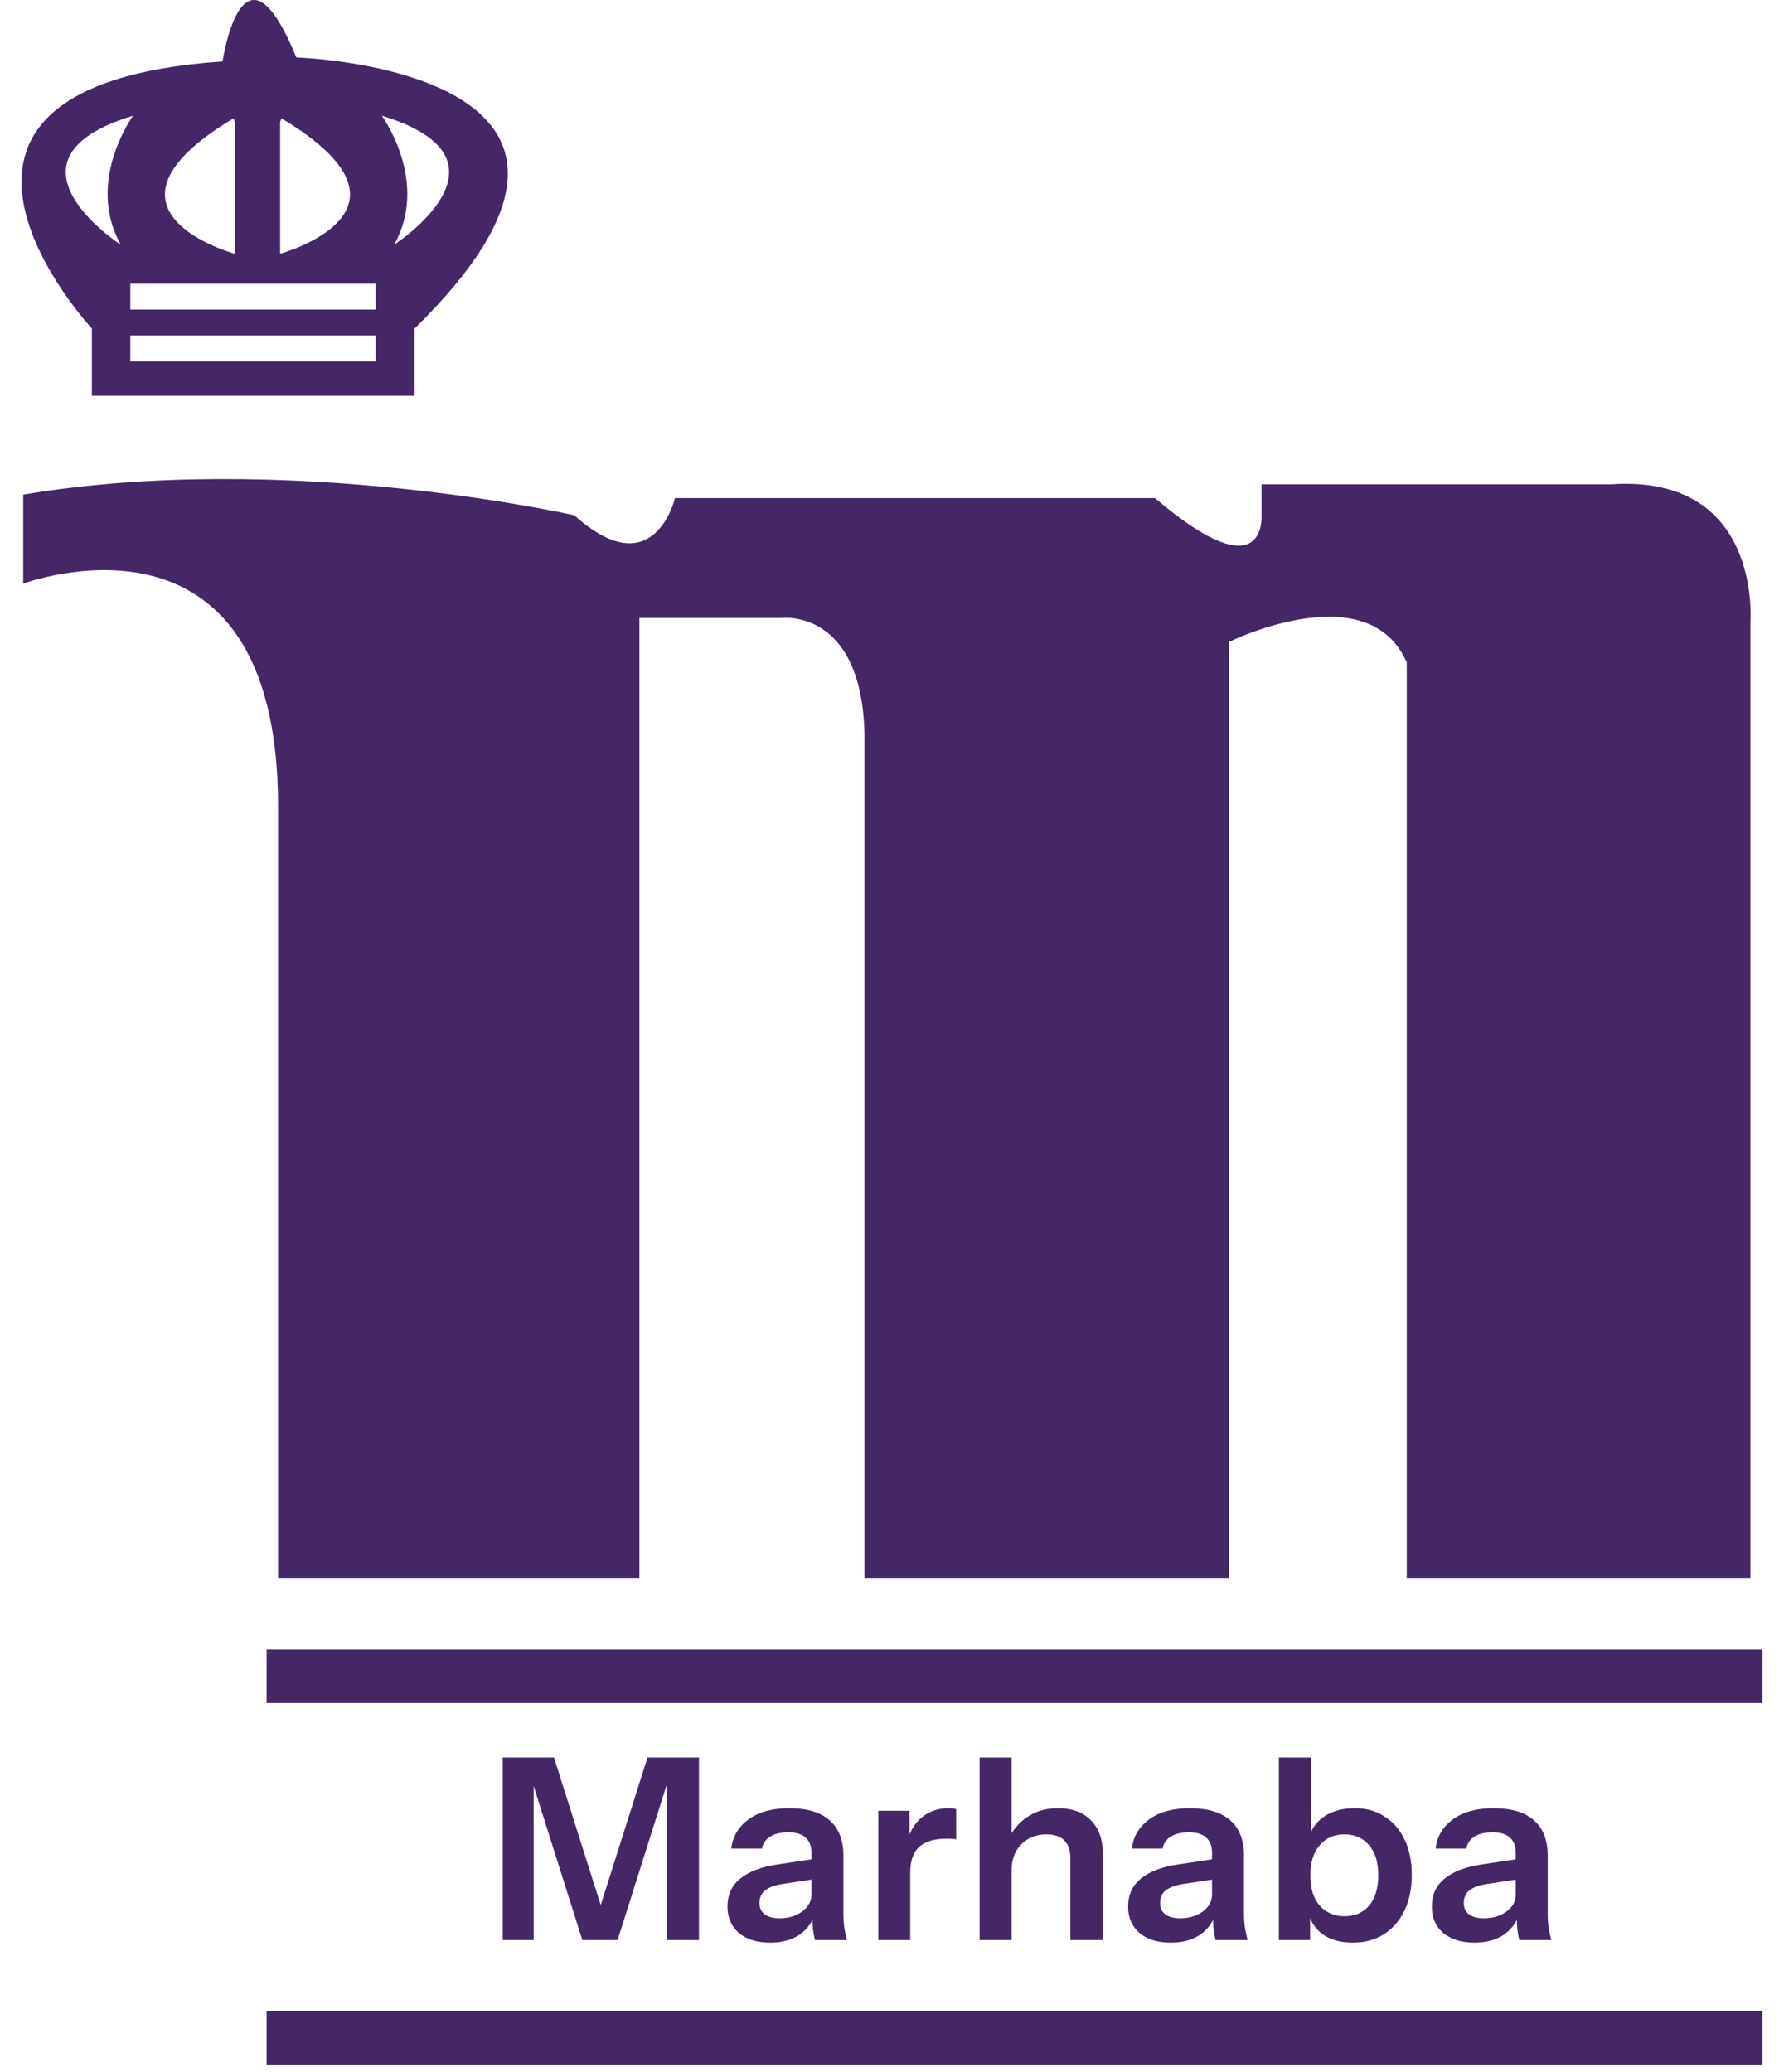 <svg width="68" height="79" viewBox="0 0 68 79" fill="none" xmlns="http://www.w3.org/2000/svg">
<path d="M15.805 12.524V15.087H3.502V12.524C3.502 12.524 -5.089 3.275 8.482 2.343C8.482 2.343 9.25 -2.826 11.294 2.191C11.294 2.191 25.888 2.633 15.804 12.523M4.605 9.33C3.245 6.916 5.073 4.41 5.073 4.41C-0.413 6.085 4.605 9.332 4.605 9.332M8.906 4.509C2.988 8.049 8.949 9.674 8.949 9.674V4.656L8.906 4.508V4.509ZM14.552 4.41C14.552 4.41 16.385 6.918 15.021 9.332C15.021 9.332 20.039 6.085 14.552 4.41ZM10.678 4.657V9.674C10.678 9.674 16.639 8.049 10.724 4.509L10.678 4.657ZM14.319 10.813H4.967V11.801H14.321L14.319 10.813ZM14.321 12.788H4.967V13.775H14.321V12.788Z" fill="#452667"/>
<path d="M0.885 22.25C0.885 22.25 10.599 18.595 10.599 30.735V60.162H24.372V23.558H29.789C29.789 23.558 32.844 23.164 32.953 27.996V60.162H46.844V24.47C46.844 24.47 52.147 21.86 53.62 25.253V60.162H66.719V23.686C66.719 23.686 67.166 18.071 61.411 18.462H48.085V19.642C48.085 19.642 48.309 22.644 44.024 18.988H25.728C25.728 18.988 24.937 22.382 21.89 19.642C21.89 19.642 10.937 17.157 0.885 18.856V22.251V22.25Z" fill="#452667"/>
<path d="M19.162 73.959V67H21.115L23.241 73.708H22.555L24.681 67H26.643V73.959H25.406V67.416H25.609L23.541 73.959H22.197L20.148 67.474H20.341V73.959H19.162Z" fill="#452667"/>
<path d="M31.065 73.959C31.032 73.83 31.007 73.689 30.987 73.534C30.974 73.379 30.968 73.192 30.968 72.973H30.929V70.634C30.929 70.376 30.855 70.183 30.707 70.054C30.565 69.919 30.346 69.851 30.05 69.851C29.76 69.851 29.528 69.906 29.354 70.016C29.186 70.119 29.083 70.27 29.045 70.47H27.875C27.927 70.012 28.146 69.642 28.532 69.358C28.919 69.075 29.438 68.933 30.088 68.933C30.765 68.933 31.277 69.088 31.625 69.397C31.973 69.7 32.147 70.148 32.147 70.741V72.973C32.147 73.128 32.157 73.286 32.176 73.447C32.202 73.608 32.237 73.779 32.283 73.959H31.065ZM29.354 74.056C28.858 74.056 28.461 73.933 28.165 73.689C27.875 73.437 27.73 73.102 27.73 72.683C27.73 72.232 27.894 71.875 28.223 71.611C28.552 71.346 29.016 71.169 29.615 71.079L31.152 70.847V71.62L29.818 71.823C29.528 71.868 29.309 71.949 29.161 72.065C29.019 72.181 28.948 72.342 28.948 72.548C28.948 72.735 29.016 72.88 29.151 72.983C29.286 73.08 29.473 73.128 29.712 73.128C30.059 73.128 30.349 73.041 30.581 72.867C30.813 72.693 30.929 72.48 30.929 72.229L31.065 72.973C30.936 73.328 30.723 73.598 30.427 73.785C30.137 73.966 29.779 74.056 29.354 74.056Z" fill="#452667"/>
<path d="M33.477 73.959V69.03H34.666V70.219H34.695V73.959H33.477ZM34.695 71.388L34.57 70.219C34.686 69.8 34.882 69.481 35.159 69.262C35.436 69.043 35.768 68.933 36.155 68.933C36.29 68.933 36.387 68.946 36.445 68.972V70.122C36.413 70.109 36.367 70.103 36.309 70.103C36.251 70.096 36.181 70.093 36.097 70.093C35.626 70.093 35.275 70.196 35.043 70.402C34.811 70.609 34.695 70.937 34.695 71.388Z" fill="#452667"/>
<path d="M37.34 73.959V67H38.558V73.959H37.34ZM40.8 73.959V70.847C40.8 70.544 40.723 70.315 40.569 70.161C40.414 70.006 40.188 69.929 39.892 69.929C39.634 69.929 39.402 69.987 39.196 70.103C38.996 70.219 38.838 70.38 38.722 70.586C38.613 70.792 38.558 71.031 38.558 71.301L38.432 70.122C38.6 69.761 38.845 69.474 39.167 69.262C39.489 69.043 39.876 68.933 40.327 68.933C40.862 68.933 41.277 69.085 41.574 69.387C41.877 69.69 42.028 70.093 42.028 70.596V73.959H40.8Z" fill="#452667"/>
<path d="M46.334 73.959C46.302 73.83 46.276 73.689 46.257 73.534C46.244 73.379 46.238 73.192 46.238 72.973H46.199V70.634C46.199 70.376 46.125 70.183 45.977 70.054C45.835 69.919 45.616 69.851 45.32 69.851C45.03 69.851 44.798 69.906 44.624 70.016C44.456 70.119 44.353 70.27 44.314 70.47H43.145C43.196 70.012 43.415 69.642 43.802 69.358C44.189 69.075 44.707 68.933 45.358 68.933C46.035 68.933 46.547 69.088 46.895 69.397C47.243 69.7 47.417 70.148 47.417 70.741V72.973C47.417 73.128 47.427 73.286 47.446 73.447C47.472 73.608 47.507 73.779 47.552 73.959H46.334ZM44.624 74.056C44.127 74.056 43.731 73.933 43.435 73.689C43.145 73.437 43 73.102 43 72.683C43 72.232 43.164 71.875 43.493 71.611C43.821 71.346 44.285 71.169 44.885 71.079L46.421 70.847V71.62L45.088 71.823C44.798 71.868 44.578 71.949 44.43 72.065C44.289 72.181 44.218 72.342 44.218 72.548C44.218 72.735 44.285 72.88 44.421 72.983C44.556 73.08 44.743 73.128 44.981 73.128C45.329 73.128 45.619 73.041 45.851 72.867C46.083 72.693 46.199 72.48 46.199 72.229L46.334 72.973C46.206 73.328 45.993 73.598 45.697 73.785C45.407 73.966 45.049 74.056 44.624 74.056Z" fill="#452667"/>
<path d="M51.56 74.056C51.09 74.056 50.703 73.946 50.4 73.727C50.104 73.502 49.92 73.192 49.849 72.799L49.936 72.79V73.959H48.747V67H49.965V70.141L49.878 70.122C49.962 69.755 50.158 69.465 50.468 69.252C50.783 69.039 51.173 68.933 51.637 68.933C52.075 68.933 52.456 69.039 52.778 69.252C53.106 69.458 53.361 69.751 53.541 70.132C53.722 70.512 53.812 70.96 53.812 71.475C53.812 71.997 53.718 72.451 53.532 72.838C53.345 73.225 53.084 73.524 52.749 73.737C52.414 73.95 52.017 74.056 51.56 74.056ZM51.251 73.051C51.644 73.051 51.956 72.915 52.188 72.645C52.42 72.368 52.536 71.981 52.536 71.485C52.536 70.989 52.417 70.605 52.178 70.335C51.947 70.064 51.634 69.929 51.241 69.929C50.854 69.929 50.542 70.067 50.303 70.344C50.065 70.615 49.946 70.998 49.946 71.495C49.946 71.991 50.065 72.374 50.303 72.645C50.542 72.915 50.858 73.051 51.251 73.051Z" fill="#452667"/>
<path d="M57.911 73.959C57.879 73.83 57.853 73.689 57.834 73.534C57.821 73.379 57.815 73.192 57.815 72.973H57.776V70.634C57.776 70.376 57.702 70.183 57.554 70.054C57.412 69.919 57.193 69.851 56.896 69.851C56.606 69.851 56.374 69.906 56.2 70.016C56.033 70.119 55.93 70.27 55.891 70.47H54.722C54.773 70.012 54.992 69.642 55.379 69.358C55.766 69.075 56.284 68.933 56.935 68.933C57.612 68.933 58.124 69.088 58.472 69.397C58.82 69.7 58.994 70.148 58.994 70.741V72.973C58.994 73.128 59.004 73.286 59.023 73.447C59.049 73.608 59.084 73.779 59.129 73.959H57.911ZM56.2 74.056C55.704 74.056 55.308 73.933 55.012 73.689C54.722 73.437 54.577 73.102 54.577 72.683C54.577 72.232 54.741 71.875 55.07 71.611C55.398 71.346 55.862 71.169 56.461 71.079L57.998 70.847V71.62L56.664 71.823C56.374 71.868 56.155 71.949 56.007 72.065C55.865 72.181 55.794 72.342 55.794 72.548C55.794 72.735 55.862 72.88 55.998 72.983C56.133 73.08 56.32 73.128 56.558 73.128C56.906 73.128 57.196 73.041 57.428 72.867C57.66 72.693 57.776 72.48 57.776 72.229L57.911 72.973C57.782 73.328 57.57 73.598 57.273 73.785C56.983 73.966 56.626 74.056 56.2 74.056Z" fill="#452667"/>
<path d="M67.181 62.89H10.162V64.924H67.181V62.89Z" fill="#452667"/>
<path d="M67.18 76.675H10.162V78.709H67.18V76.675Z" fill="#452667"/>
</svg>
